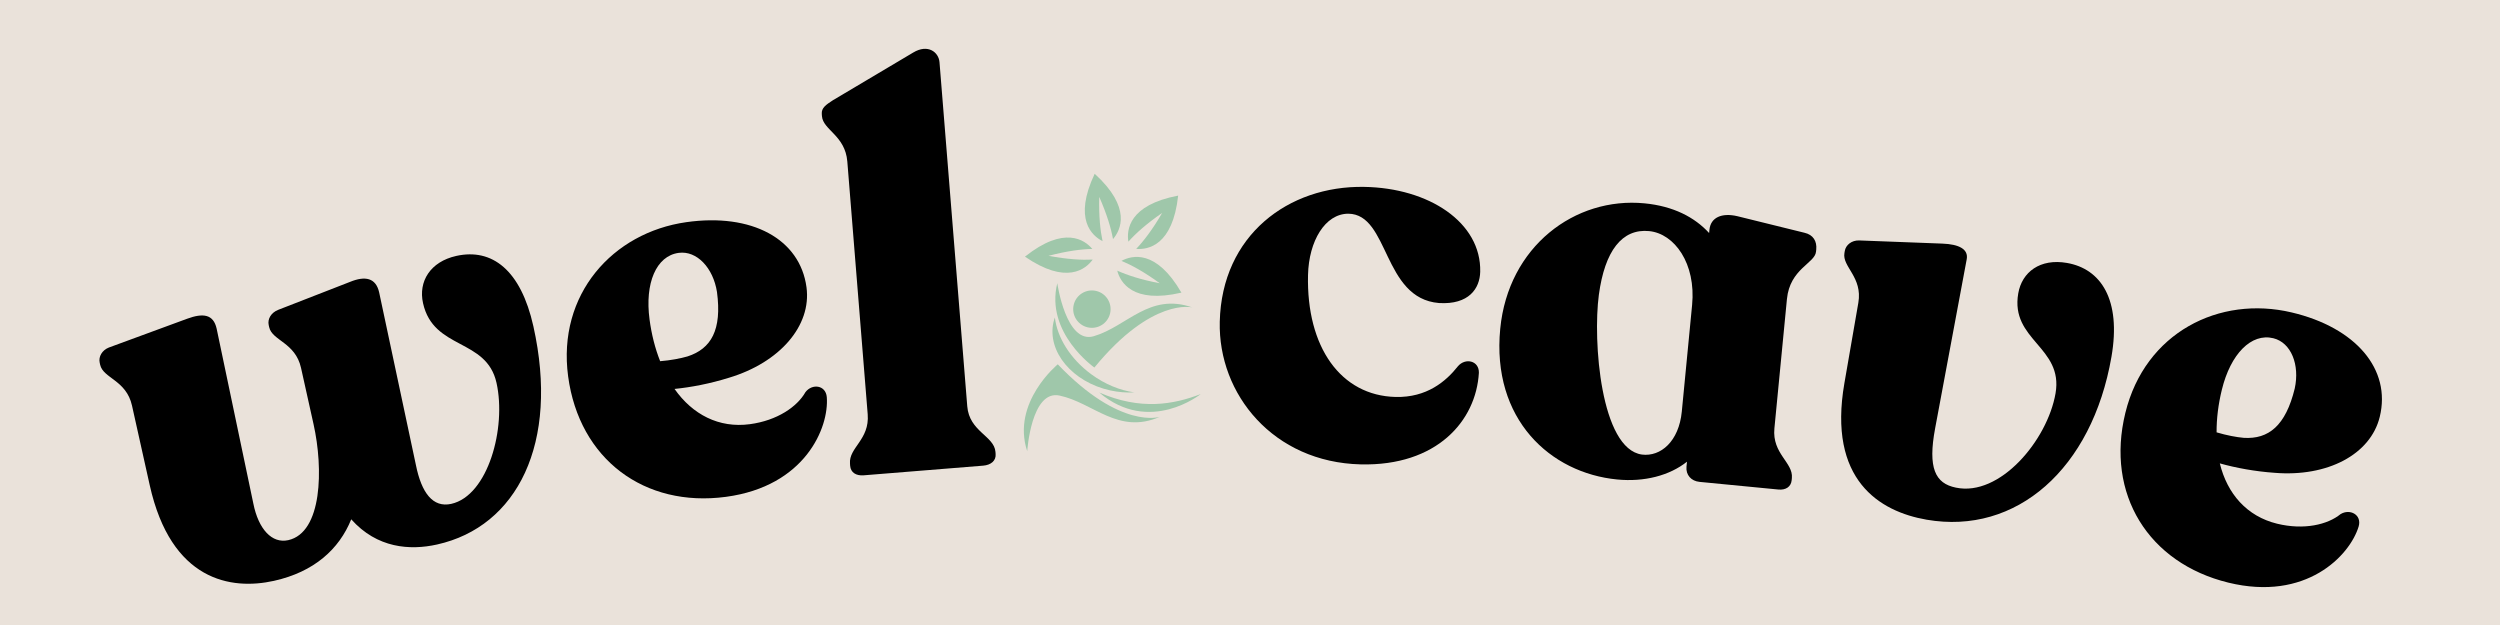 <svg version="1.0" preserveAspectRatio="xMidYMid meet" height="500" viewBox="0 0 1500 375" zoomAndPan="magnify" width="2000" xmlns:xlink="http://www.w3.org/1999/xlink" xmlns="http://www.w3.org/2000/svg"><defs><g></g><clipPath id="2299fc1491"><path clip-rule="nonzero" d="M 614 218 L 696 218 L 696 270.77 L 614 270.77 Z M 614 218"></path></clipPath><clipPath id="6ac2387e3d"><path clip-rule="nonzero" d="M 650 104.27 L 673 104.27 L 673 145 L 650 145 Z M 650 104.27"></path></clipPath><clipPath id="89312f729f"><path clip-rule="nonzero" d="M 659 235 L 720.664 235 L 720.664 248 L 659 248 Z M 659 235"></path></clipPath></defs><rect fill-opacity="1" height="450" y="-37.5" fill="#ffffff" width="1800" x="-150"></rect><rect fill-opacity="1" height="450" y="-37.5" fill="#eae2da" width="1800" x="-150"></rect><g fill-opacity="1" fill="#000000"><g transform="translate(86.941, 362.351)"><g><path d="M 186.828 -208.797 C 171.234 -205.312 163.969 -193.469 166.875 -180.469 C 173.172 -152.188 204.953 -159.609 210.969 -132.625 C 216.984 -105.641 205.922 -64.969 183.812 -60.031 C 172.766 -57.578 165.969 -66.656 162.609 -83.312 L 140.562 -186.875 C 138.609 -195.672 132.172 -196.938 123.109 -193.234 L 80.078 -176.484 C 75.703 -174.812 73.484 -170.906 74.281 -167.328 L 74.562 -166.047 C 76.375 -157.906 90.266 -156.906 93.672 -141.625 L 101.188 -107.828 C 107.141 -81.172 106.469 -42.812 85.984 -38.25 C 76.234 -36.078 68.125 -44.859 65.062 -60.219 L 43.047 -165.141 C 41.094 -173.938 34.797 -174.578 25.344 -171.109 L -21.641 -153.828 C -25.719 -152.219 -27.922 -148.328 -27.125 -144.75 L -26.844 -143.469 C -25.031 -135.328 -11.156 -134.312 -7.75 -119.031 L 2.891 -71.266 C 15.703 -13.734 51.75 -8.125 77.438 -13.844 C 101.484 -19.203 116.531 -32.781 123.797 -50.766 C 139.266 -33.406 159.016 -32.016 175.266 -35.641 C 223.359 -46.344 248.734 -96.344 233.094 -166.562 C 225.562 -200.359 208.281 -213.578 186.828 -208.797 Z M 186.828 -208.797"></path></g></g></g><g fill-opacity="1" fill="#000000"><g transform="translate(344.341, 306.952)"><g><path d="M 138.922 -71.656 C 134.016 -62.953 122.047 -54.641 105.547 -52.438 C 87.047 -49.953 71.156 -58.234 60.375 -73.594 C 70.328 -74.578 81.766 -76.781 93.062 -80.312 C 123.438 -89.422 142.656 -111.469 139.562 -134.578 C 135.672 -163.609 106.703 -179.234 67.469 -173.656 C 23.281 -167.406 -10.047 -130.344 -3.469 -81.172 C 3.203 -31.344 42.359 -2.312 91.203 -8.844 C 138.734 -15.203 153.172 -50.391 151.734 -68.688 C 151.109 -75.984 142.906 -76.922 138.922 -71.656 Z M 62.891 -155.234 C 73.781 -156.688 83.578 -146.234 85.844 -131.766 C 88.891 -108.984 82.359 -97.688 68.188 -93.109 C 63.969 -91.875 58.078 -90.75 51.75 -90.234 C 48.703 -97.906 46.578 -106.344 45.391 -115.25 C 42.469 -137.031 49.359 -153.422 62.891 -155.234 Z M 62.891 -155.234"></path></g></g></g><g fill-opacity="1" fill="#000000"><g transform="translate(503.62, 286.36)"><g><path d="M 14.609 -1.172 L 86.297 -6.969 C 90.938 -7.344 94.078 -9.938 93.75 -13.922 L 93.656 -15.234 C 92.875 -24.859 77.969 -27.344 76.734 -42.594 L 60.078 -249.047 C 59.594 -255.031 53.172 -260.188 44.266 -254.812 L -3.891 -226.203 C -8.016 -223.516 -10.844 -221.625 -10.547 -217.969 L -10.453 -216.641 C -9.781 -208.344 3.5 -205.078 4.766 -189.484 L 17 -37.781 C 18.234 -22.531 5.594 -17.812 6.375 -8.188 L 6.469 -6.875 C 6.797 -2.891 9.953 -0.797 14.609 -1.172 Z M 14.609 -1.172"></path></g></g></g><g fill-opacity="1" fill="#000000"><g transform="translate(600.756, 278.758)"><g></g></g></g><g fill-opacity="1" fill="#000000"><g transform="translate(663.23, 275.731)"><g></g></g></g><g fill-opacity="1" fill="#000000"><g transform="translate(723.61, 273.082)"><g><path d="M 92.797 5.547 C 138.406 6.641 162.031 -20.453 163.719 -49.391 C 163.906 -56.719 155.609 -58.562 151.156 -53.344 C 143.953 -44.203 132.406 -34.469 113.766 -34.906 C 80.812 -35.703 60.172 -64.844 61.203 -108.125 C 61.688 -128.438 71.422 -144.844 85.391 -144.859 C 110.047 -144.594 105.844 -94.062 139.75 -91.266 C 157.719 -90.156 164.281 -100 164.516 -110 C 165.219 -139.609 133.75 -160.359 94.766 -160.953 C 49.5 -161.703 9.484 -132.016 8.25 -80.078 C 7.203 -36.453 40.531 4.297 92.797 5.547 Z M 92.797 5.547"></path></g></g></g><g fill-opacity="1" fill="#000000"><g transform="translate(885.141, 276.096)"><g><path d="M 204.469 -125.062 L 204.609 -126.391 C 205.094 -131.359 202.797 -135.25 197.547 -136.438 L 157.359 -146.359 C 147.859 -148.609 141.234 -145.578 140.531 -138.281 L 140.328 -136.281 C 131.562 -145.844 118.812 -152.422 101.578 -154.094 C 59.812 -158.141 19.781 -128.219 15 -78.844 C 9.734 -24.484 45.078 7.703 85.172 11.594 C 101.422 13.172 116.531 9.281 127.047 0.922 L 126.75 3.906 C 126.281 8.891 129.594 12.547 134.578 13.031 L 181.953 17.625 C 186.266 18.031 189.469 16.016 189.859 12.031 L 189.984 10.703 C 190.891 1.422 178.016 -3.844 179.5 -19.078 L 187.016 -96.641 C 188.781 -114.859 203.797 -118.109 204.469 -125.062 Z M 100.016 -3.359 C 75.266 -6.766 70.484 -71.469 74.172 -99.203 C 77.734 -125.609 88.078 -139.016 104.312 -137.438 C 119.547 -135.969 132.531 -117.969 130.125 -93.125 L 123.938 -29.141 C 122.203 -11.25 111.266 -1.938 100.016 -3.359 Z M 100.016 -3.359"></path></g></g></g><g fill-opacity="1" fill="#000000"><g transform="translate(1076.809, 294.711)"><g><path d="M 79.172 17.109 C 132.969 26.438 178.406 -13.344 190.062 -80.609 C 196.047 -115.062 183.656 -133.438 163.328 -136.953 C 147.25 -139.75 136.359 -131.484 134.141 -118.688 C 129.25 -90.469 161.344 -86.609 156.516 -58.703 C 151.625 -30.484 123.094 3.438 96.703 -2.141 C 84.297 -4.656 79.797 -13.875 84.281 -37.766 L 103.234 -139.25 C 104.266 -145.172 98.672 -148.172 88.625 -148.547 L 38.594 -150.453 C 34.203 -150.547 30.688 -147.766 30.062 -144.156 L 29.844 -142.859 C 28.422 -134.656 40.859 -128.438 38.188 -113.016 L 29.828 -64.797 C 19.75 -6.719 50.953 12.219 79.172 17.109 Z M 79.172 17.109"></path></g></g></g><g fill-opacity="1" fill="#000000"><g transform="translate(1248.857, 324.564)"><g><path d="M 155.484 -16.094 C 147.75 -9.781 133.562 -6.391 117.391 -10.344 C 99.266 -14.781 87.484 -28.281 83.031 -46.531 C 92.672 -43.828 104.125 -41.703 115.938 -40.875 C 147.547 -38.281 173.469 -51.828 179 -74.469 C 185.969 -102.922 164.688 -128.016 126.125 -137.109 C 82.703 -147.406 38.156 -125.031 26.359 -76.844 C 14.406 -28.016 40.281 13.297 88.156 25.016 C 134.734 36.406 161.016 8.891 166.328 -8.656 C 168.406 -15.703 161.109 -19.531 155.484 -16.094 Z M 115.141 -121.625 C 125.812 -119.016 131.125 -105.703 127.969 -91.406 C 122.5 -69.078 112.281 -60.953 97.422 -61.859 C 93.062 -62.234 87.156 -63.344 81.094 -65.156 C 81.047 -73.422 82.125 -82.062 84.266 -90.781 C 89.484 -112.141 101.875 -124.875 115.141 -121.625 Z M 115.141 -121.625"></path></g></g></g><path fill-rule="nonzero" fill-opacity="1" d="M 656.242 201.734 C 639.605 206.633 634.375 169.922 634.375 169.922 C 626.984 199.754 656.625 220.52 656.625 220.52 C 691.266 178.281 715.355 184.445 715.355 184.445 C 689.508 175.449 676.316 195.828 656.242 201.734 Z M 652.438 196.367 C 658.453 197.859 664.535 194.191 666.023 188.18 C 667.512 182.164 663.848 176.082 657.832 174.594 C 651.82 173.105 645.738 176.77 644.25 182.785 C 642.758 188.797 646.426 194.879 652.438 196.367" fill="#9fc7aa"></path><g clip-path="url(#2299fc1491)"><path fill-rule="nonzero" fill-opacity="1" d="M 695.965 250.078 C 695.965 250.078 672.414 258.059 634.664 218.582 C 634.664 218.582 606.688 241.539 616.324 270.723 C 616.324 270.723 618.746 233.723 635.707 237.336 C 656.176 241.699 670.879 261.016 695.965 250.078" fill="#9fc7aa"></path></g><g clip-path="url(#6ac2387e3d)"><path fill-rule="nonzero" fill-opacity="1" d="M 656.805 104.27 C 643.863 131.605 655.238 141.492 661.535 144.684 C 660.191 138.391 659.246 129.766 659.547 118.141 C 664.246 128.777 666.656 137.113 667.805 143.445 C 672.418 138.098 679.176 124.625 656.805 104.27" fill="#9fc7aa"></path></g><path fill-rule="nonzero" fill-opacity="1" d="M 706.895 117.363 C 677.18 123.012 675.891 138.027 677.023 144.996 C 681.316 140.203 687.73 134.359 697.301 127.754 C 691.473 137.816 686.156 144.672 681.719 149.332 C 688.758 149.906 703.621 147.434 706.895 117.363" fill="#9fc7aa"></path><path fill-rule="nonzero" fill-opacity="1" d="M 708.844 175.582 C 693.691 149.402 679.094 153.152 672.891 156.527 C 678.832 158.992 686.465 163.113 695.867 169.961 C 684.441 167.789 676.215 165.039 670.348 162.391 C 672.133 169.223 679.383 182.438 708.844 175.582" fill="#9fc7aa"></path><path fill-rule="nonzero" fill-opacity="1" d="M 614.973 153.992 C 638.629 135.145 650.852 143.961 655.398 149.363 C 648.965 149.492 640.355 150.547 629.102 153.492 C 640.535 155.637 649.195 156.078 655.625 155.75 C 651.473 161.461 639.902 171.121 614.973 153.992" fill="#9fc7aa"></path><g clip-path="url(#89312f729f)"><path fill-rule="nonzero" fill-opacity="1" d="M 659.539 235.508 C 689.75 261.145 720.434 236.438 720.434 236.438 C 704.062 242.754 684.316 246.297 659.539 235.508" fill="#9fc7aa"></path></g><path fill-rule="nonzero" fill-opacity="1" d="M 654.797 224.582 C 642.062 215.242 634.277 202.352 632.918 190.465 C 632.578 191.434 632.289 192.426 632.066 193.449 C 628.219 211.02 643.496 229.289 666.184 234.258 C 671.086 235.328 675.93 235.691 680.555 235.426 C 672.035 234.23 663.016 230.613 654.797 224.582" fill="#9fc7aa"></path></svg>